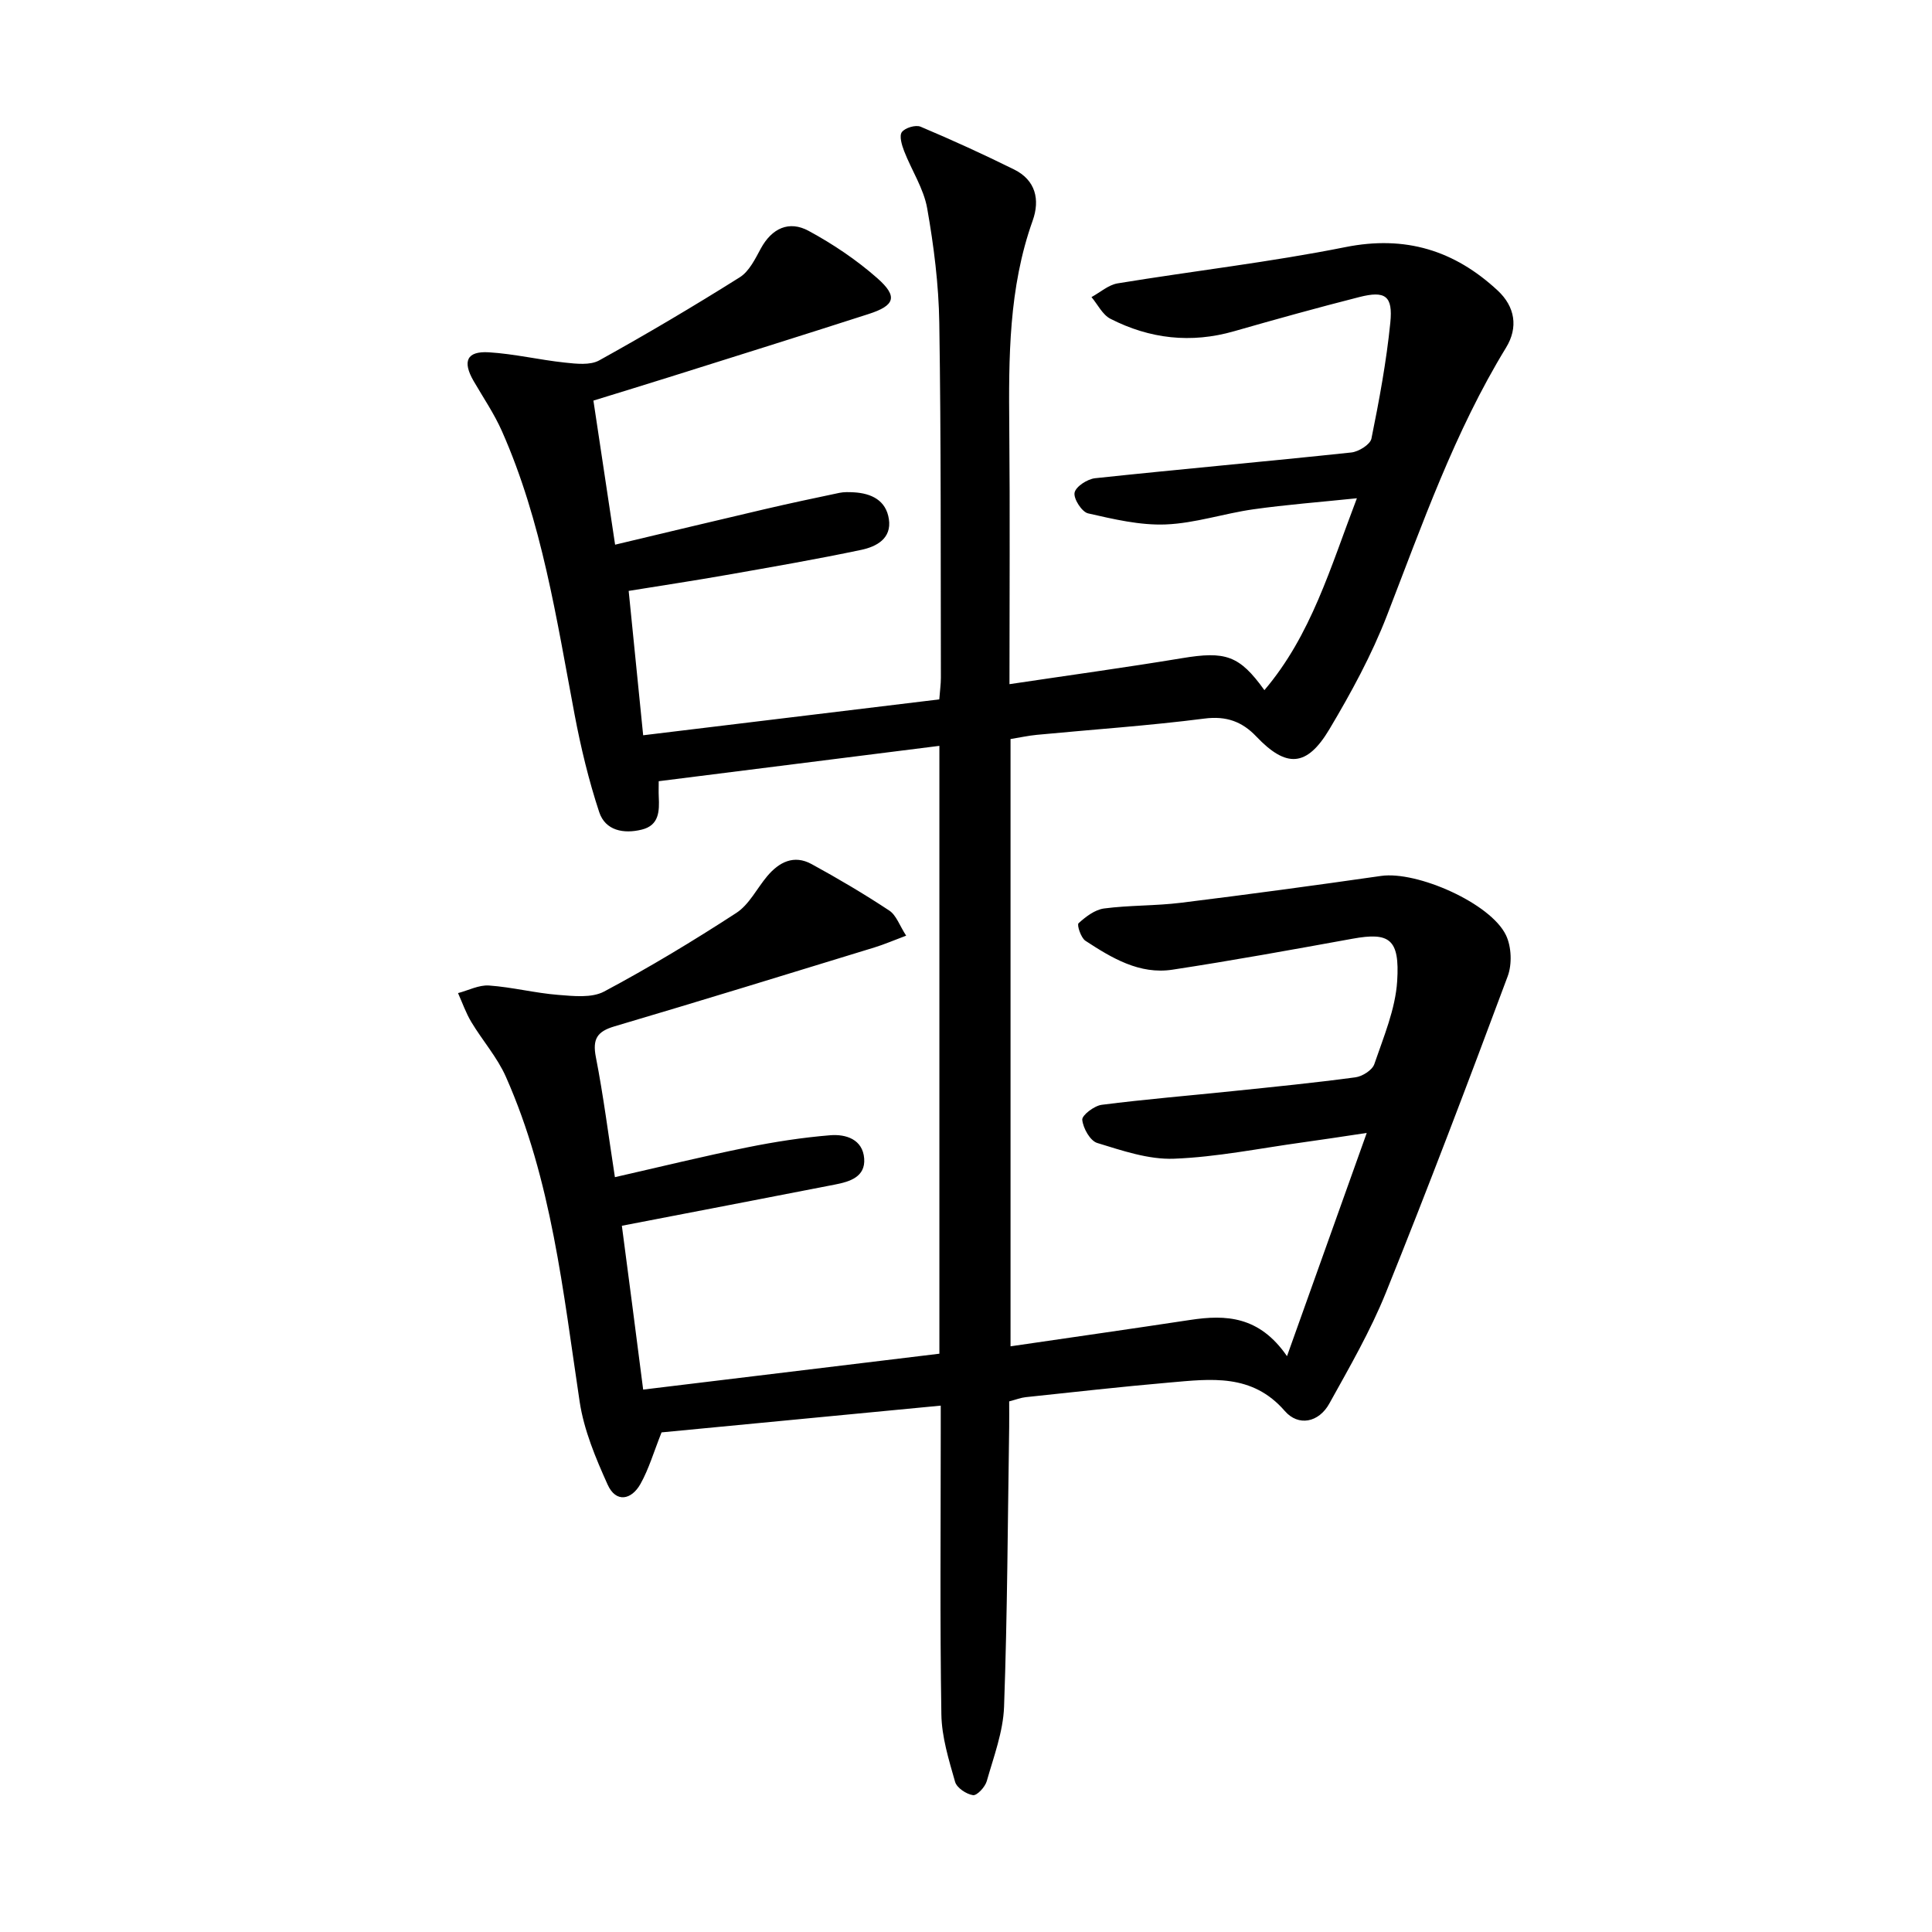 <svg enable-background="new 0 0 400 400" viewBox="0 0 400 400" xmlns="http://www.w3.org/2000/svg"><path d="m133.16 287.7c20.94-2.54 41.15-4.98 61.33-7.43 0-42.41 0-83.99 0-125.85-19.58 2.47-38.8 4.89-58.11 7.32 0 1.28-.04 2.26.01 3.23.14 2.95.1 5.9-3.51 6.79-3.75.93-7.55.22-8.82-3.62-2.17-6.57-3.8-13.36-5.09-20.16-3.76-19.89-6.76-39.98-15.04-58.69-1.6-3.62-3.87-6.95-5.87-10.4-2.36-4.07-1.43-6.23 3.15-5.95 5.27.32 10.47 1.57 15.74 2.13 2.36.25 5.23.59 7.12-.46 9.85-5.46 19.56-11.21 29.09-17.2 1.94-1.22 3.18-3.78 4.35-5.94 2.3-4.24 5.87-5.86 9.91-3.67 5.04 2.73 9.92 6.01 14.21 9.79 4.32 3.81 3.67 5.67-1.81 7.43-13.73 4.42-27.5 8.73-41.26 13.06-5.05 1.59-10.11 3.13-15.7 4.86 1.47 9.77 2.91 19.36 4.49 29.83 10.64-2.53 20.76-4.97 30.89-7.33 5.17-1.21 10.36-2.31 15.55-3.4.96-.2 2-.16 2.99-.11 3.66.21 6.66 1.67 7.25 5.53.62 4.05-2.59 5.72-5.7 6.38-9.26 1.95-18.59 3.56-27.91 5.2-6.53 1.15-13.08 2.14-20.26 3.3.97 9.7 1.93 19.21 3 29.89 20.57-2.49 40.85-4.95 61.31-7.43.14-1.89.33-3.18.33-4.47-.06-24.49.05-48.99-.33-73.48-.12-7.93-1.13-15.92-2.51-23.74-.73-4.09-3.23-7.86-4.77-11.83-.48-1.24-1.05-3.15-.47-3.93.66-.89 2.85-1.55 3.87-1.12 6.53 2.75 12.99 5.71 19.35 8.85 4.49 2.21 5.41 6.27 3.86 10.61-4.98 13.94-4.97 28.38-4.84 42.89.16 17.47.04 34.94.04 53.07 12.23-1.83 24-3.44 35.72-5.38 8.98-1.49 11.88-.61 17.06 6.62 9.69-11.4 13.63-25.29 19.15-39.73-7.82.81-14.67 1.33-21.46 2.29-6.07.86-12.05 2.89-18.12 3.13-5.33.21-10.79-1.09-16.07-2.29-1.29-.29-3.05-3.03-2.8-4.29.25-1.27 2.66-2.82 4.25-2.99 17.67-1.88 35.38-3.45 53.05-5.33 1.52-.16 3.91-1.65 4.16-2.87 1.61-7.94 3.1-15.95 3.91-24.01.56-5.56-1.05-6.66-6.41-5.3-8.69 2.21-17.32 4.61-25.94 7.08-8.91 2.56-17.46 1.58-25.6-2.58-1.64-.84-2.63-2.96-3.92-4.49 1.8-.98 3.5-2.52 5.4-2.84 15.72-2.58 31.58-4.39 47.18-7.51 12.41-2.48 22.57.68 31.51 8.98 3.61 3.35 4.3 7.64 1.75 11.82-10.66 17.43-17.34 36.58-24.67 55.49-3.16 8.16-7.41 15.97-11.9 23.51-4.71 7.91-8.96 8.03-15.15 1.52-2.91-3.06-6.17-4.29-10.71-3.71-11.53 1.48-23.15 2.26-34.73 3.37-1.79.17-3.57.57-5.44.87v125.73c12.63-1.85 24.92-3.6 37.19-5.46 7.42-1.13 14.32-.81 20.05 7.5 5.6-15.69 10.81-30.28 16.51-46.22-5.37.8-9.32 1.42-13.28 1.96-8.88 1.22-17.73 3.04-26.65 3.38-5.26.2-10.7-1.68-15.87-3.26-1.47-.45-2.93-3.06-3.1-4.8-.09-.94 2.48-2.9 4.02-3.1 9.06-1.16 18.17-1.9 27.26-2.85 8.43-.87 16.86-1.71 25.26-2.84 1.45-.19 3.51-1.49 3.93-2.74 1.92-5.63 4.36-11.36 4.73-17.17.56-8.78-1.63-10.17-9.23-8.79-12.4 2.25-24.81 4.51-37.28 6.41-6.84 1.05-12.57-2.41-18.03-5.98-.94-.61-1.8-3.29-1.43-3.63 1.49-1.36 3.39-2.81 5.29-3.06 5.26-.69 10.63-.53 15.9-1.18 13.84-1.71 27.66-3.58 41.46-5.56 7.41-1.06 22.68 5.64 25.85 12.28 1.14 2.38 1.28 6.01.35 8.5-8.17 21.93-16.47 43.81-25.22 65.51-3.2 7.93-7.54 15.43-11.7 22.94-2.19 3.96-6.41 4.79-9.22 1.56-6.78-7.83-15.34-6.64-23.9-5.9-9.93.86-19.84 1.98-29.76 3.03-.97.1-1.92.48-3.41.87 0 1.75.02 3.53 0 5.32-.3 19.31-.37 38.62-1.06 57.91-.19 5.18-2.14 10.32-3.58 15.39-.34 1.22-2.03 3.03-2.85 2.91-1.39-.21-3.36-1.52-3.71-2.76-1.3-4.57-2.77-9.29-2.84-13.98-.31-19.33-.13-38.66-.13-57.99 0-1.78 0-3.57 0-5.92-19.83 1.9-38.97 3.73-57.8 5.54-1.61 4.03-2.62 7.55-4.36 10.66-1.88 3.36-5.09 3.96-6.8.17-2.48-5.5-4.91-11.29-5.8-17.19-3.43-22.82-5.78-45.86-15.27-67.26-1.79-4.04-4.85-7.5-7.15-11.33-1.13-1.88-1.86-3.99-2.76-6 2.14-.56 4.33-1.72 6.43-1.57 4.79.34 9.51 1.56 14.3 1.94 3.18.25 6.95.68 9.53-.7 9.36-4.99 18.47-10.49 27.36-16.27 2.65-1.72 4.24-5.04 6.37-7.58 2.47-2.95 5.55-4.53 9.21-2.53 5.48 2.99 10.87 6.18 16.08 9.62 1.46.96 2.14 3.11 3.5 5.2-2.61.98-4.56 1.82-6.57 2.44-17.92 5.49-35.83 11.02-53.8 16.33-3.63 1.07-4.6 2.63-3.87 6.39 1.56 7.95 2.57 16 3.94 24.84 9.4-2.14 18.36-4.34 27.41-6.17 5.67-1.15 11.42-2.04 17.18-2.51 3.23-.26 6.72.84 7.02 4.82.28 3.8-2.96 4.79-6 5.38-14.47 2.83-28.94 5.6-44.17 8.54 1.44 10.85 2.85 21.8 4.41 33.92z"/></svg>
